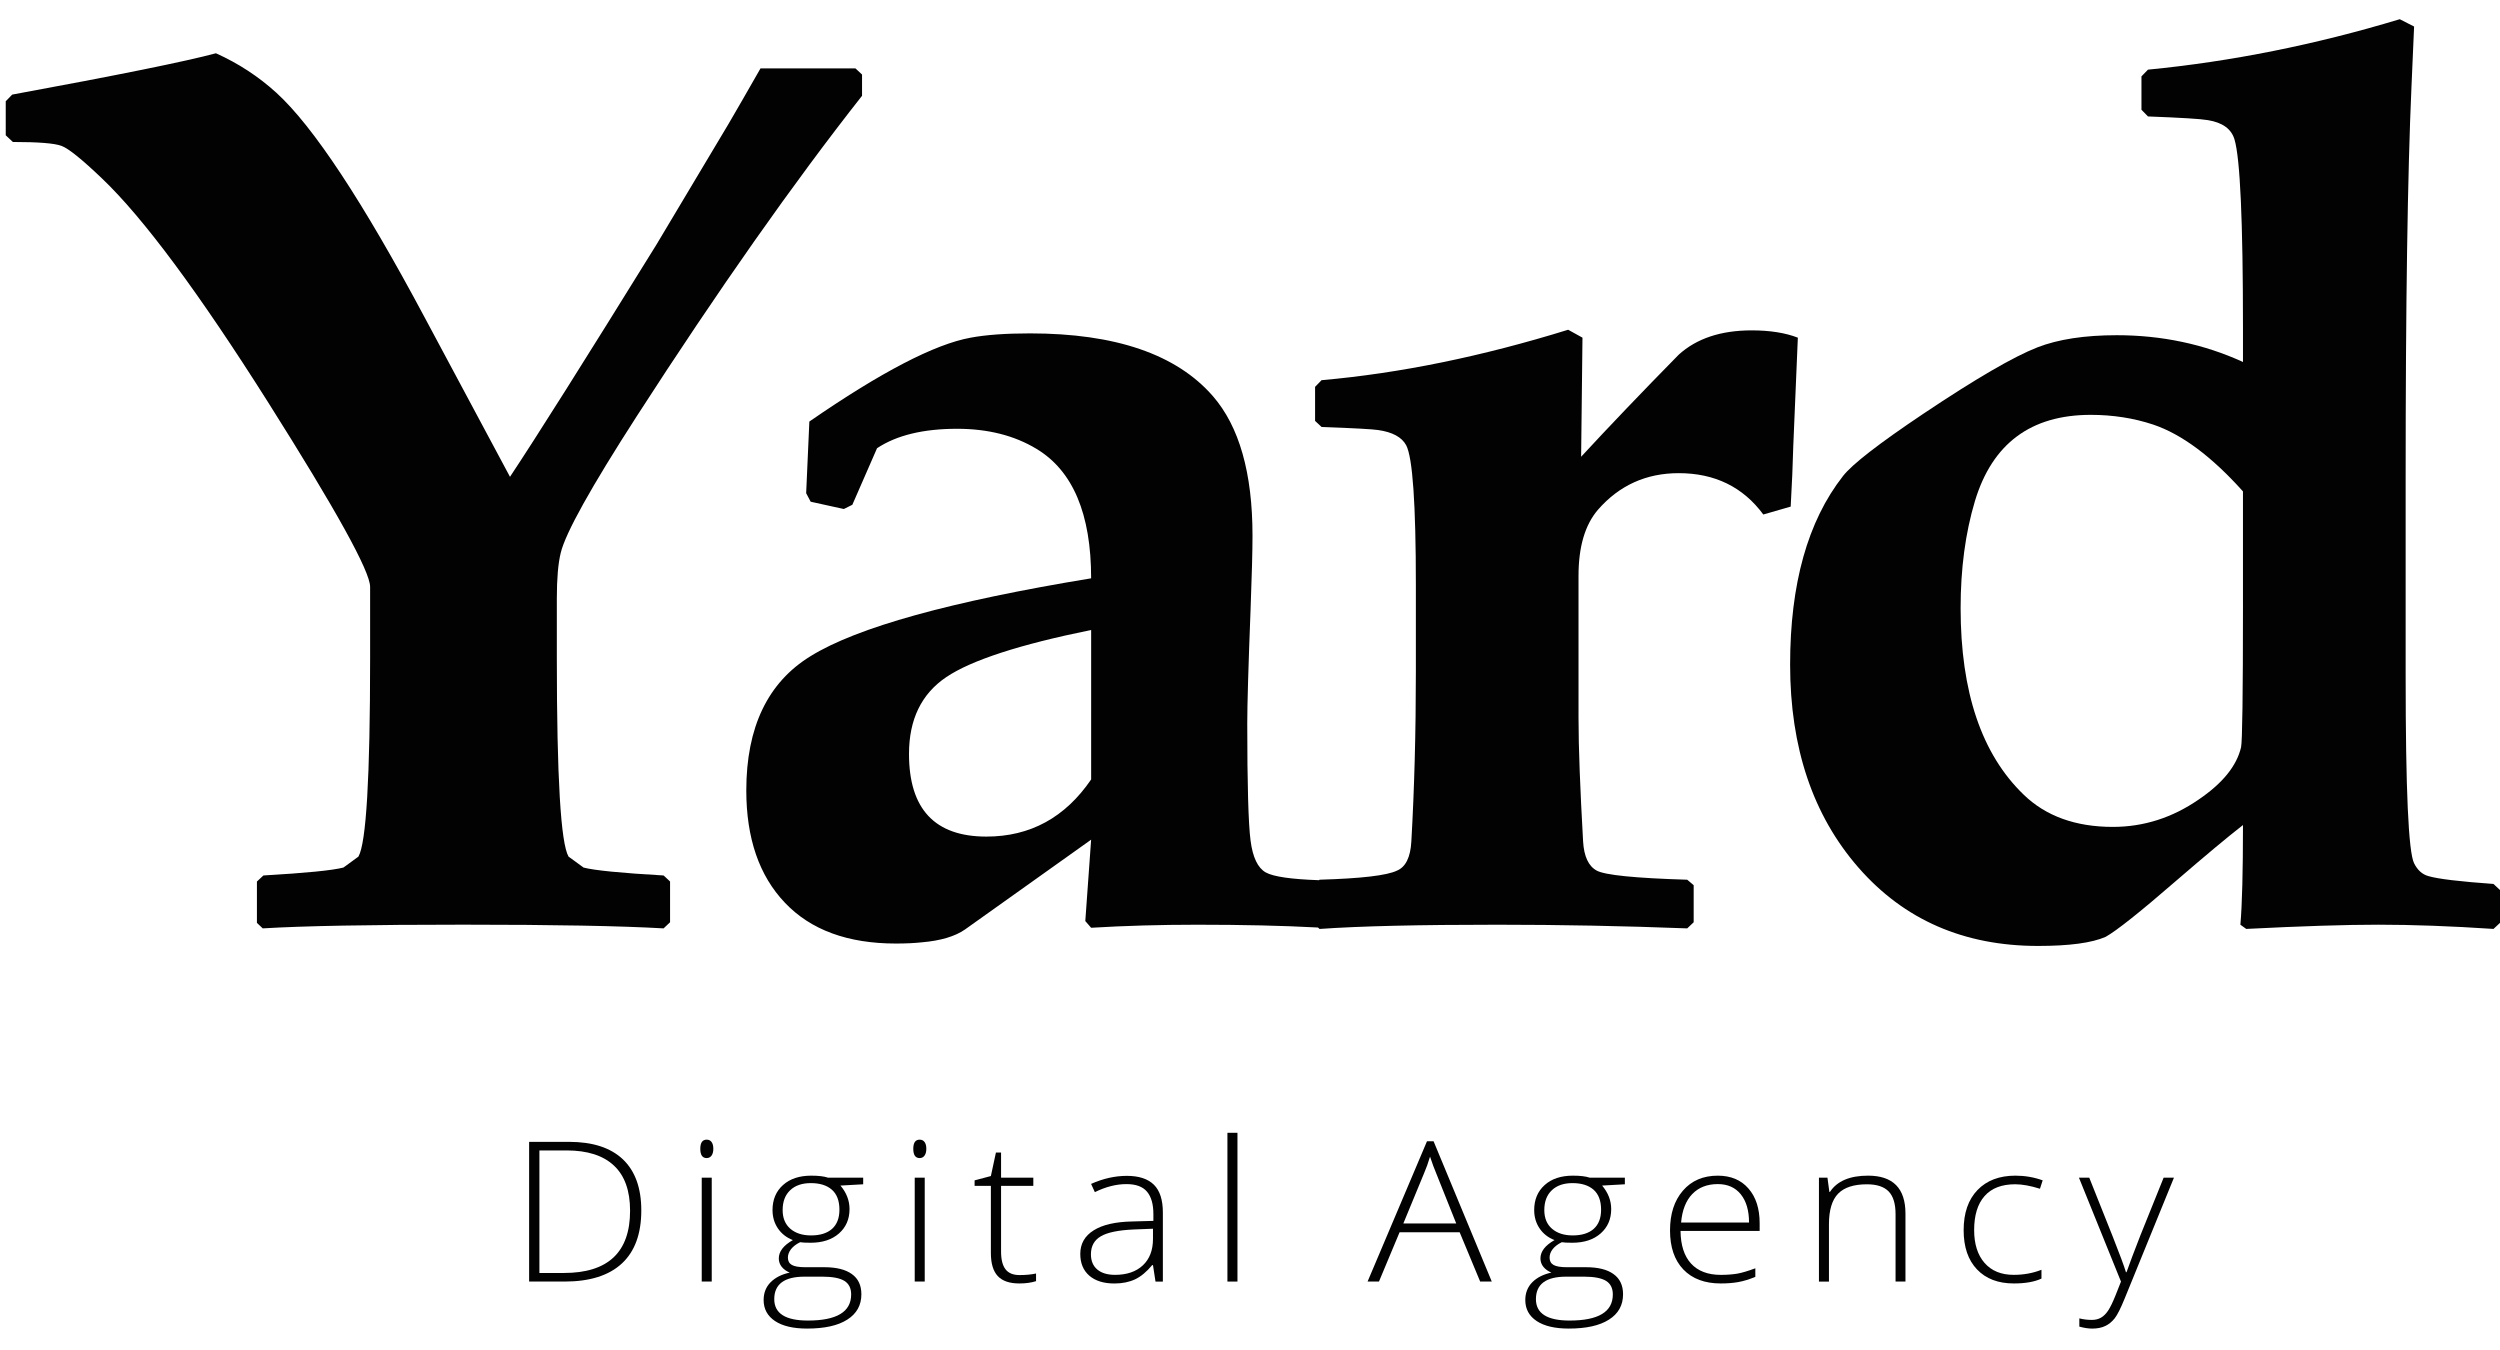 <?xml version="1.0" encoding="utf-8"?>
<!-- Generator: Adobe Illustrator 15.0.0, SVG Export Plug-In  -->
<!DOCTYPE svg PUBLIC "-//W3C//DTD SVG 1.1//EN" "http://www.w3.org/Graphics/SVG/1.1/DTD/svg11.dtd">
<svg version="1.1"
	 xmlns="http://www.w3.org/2000/svg" xmlns:xlink="http://www.w3.org/1999/xlink" xmlns:a="http://ns.adobe.com/AdobeSVGViewerExtensions/3.0/"
	 x="0px" y="0px" width="300px" height="162px" viewBox="-0.688 -2.305 300 162" enable-background="new -0.688 -2.305 300 162"
	 xml:space="preserve">
<defs>
</defs>
<path fill="#020202" d="M69.337,101.802l-1.798-1.313c-0.937-1.61-1.407-9.528-1.407-23.771v-7.223c0-2.377,0.158-4.201,0.47-5.466
	c0.575-2.383,3.62-7.849,9.134-16.411c9.786-15.167,18.791-27.975,27.021-38.429V6.64l-0.787-0.734h-11.4
	c-1.609,2.823-2.885,5.036-3.822,6.637l-8.667,14.513C69.443,41.012,63.581,50.295,60.51,54.914L50.283,35.809
	C42.836,21.853,36.902,12.861,32.48,8.829c-2.137-1.945-4.554-3.528-7.256-4.742C21.627,5.058,13.48,6.71,0.775,9.047L0,9.847v4.082
	l0.858,0.804c3.073,0,5.023,0.155,5.849,0.474c0.836,0.313,2.452,1.616,4.847,3.905c4.946,4.712,11.583,13.657,19.913,26.83
	c8.171,12.933,12.259,20.322,12.259,22.171v8.604c0,14.244-0.467,22.161-1.404,23.771l-1.798,1.313
	c-1.303,0.339-4.504,0.658-9.604,0.951l-0.777,0.726v4.962l0.697,0.661c4.894-0.296,12.907-0.445,24.053-0.445
	c10.876,0,18.896,0.149,24.05,0.445l0.777-0.737v-4.886l-0.777-0.726C73.838,102.46,70.638,102.141,69.337,101.802"/>
<path fill="#020202" d="M130.249,91.23c-3.123,4.573-7.315,6.856-12.573,6.856c-6.193,0-9.284-3.311-9.284-9.92
	c0-4.128,1.488-7.211,4.484-9.225c2.997-2.015,8.784-3.901,17.374-5.648V91.23z M214.506,51.194l0.547-12.979
	c-1.51-0.584-3.355-0.875-5.547-0.875c-3.689,0-6.607,0.975-8.746,2.916c-4.582,4.664-8.48,8.748-11.713,12.251l0.162-14.292
	l-1.719-0.95c-10.355,3.21-20.221,5.229-29.59,6.052l-0.779,0.802v4.087l0.779,0.726c3.906,0.142,6.17,0.269,6.787,0.368
	c1.721,0.245,2.838,0.852,3.363,1.819c0.779,1.462,1.166,7.055,1.166,16.781v10.419c0,7.249-0.182,14.031-0.543,20.351
	c-0.102,1.897-0.682,3.064-1.717,3.498c-1.2,0.585-4.297,0.949-9.299,1.093l-0.057,0.059c-3.332-0.113-5.477-0.422-6.389-0.928
	c-0.963-0.537-1.575-1.816-1.832-3.829c-0.263-2.024-0.396-6.703-0.396-14.039c0-2.283,0.133-6.827,0.396-13.636
	c0.152-4.087,0.234-7.052,0.234-8.897c0-7.539-1.589-13.129-4.769-16.775c-4.367-5.008-11.684-7.513-21.939-7.513
	c-2.913,0-5.28,0.173-7.103,0.513c-4.321,0.778-10.775,4.136-19.368,10.066l-0.383,8.599l0.542,1.022l3.98,0.875l1.019-0.508
	l2.965-6.787c2.341-1.554,5.546-2.332,9.605-2.332c3.698,0,6.874,0.805,9.524,2.406c4.372,2.627,6.562,7.802,6.562,15.538
	c-16.865,2.77-28.083,5.884-33.655,9.333c-5.153,3.157-7.726,8.535-7.726,16.119c0,5.734,1.542,10.235,4.64,13.485
	c3.095,3.26,7.54,4.89,13.316,4.89c1.194,0,2.238-0.051,3.124-0.148c2.236-0.192,3.958-0.705,5.152-1.53l15.148-10.788l-0.7,9.768
	l0.7,0.805c4.061-0.245,8.301-0.365,12.731-0.365c5.425,0,10.256,0.108,14.493,0.336l0.185,0.171
	c4.895-0.346,12.005-0.507,21.322-0.507c7.545,0,15.146,0.146,22.799,0.439l0.775-0.735v-4.444l-0.775-0.661
	c-6.248-0.188-9.861-0.552-10.859-1.093c-0.98-0.529-1.529-1.694-1.635-3.498c-0.355-6.32-0.549-11.254-0.549-14.803V66.799
	c0-3.503,0.785-6.147,2.348-7.951c2.547-2.913,5.773-4.374,9.676-4.374c4.32,0,7.711,1.653,10.152,4.961l3.285-0.948
	C214.348,55.763,214.453,53.338,214.506,51.194"/>
<path fill="#020202" d="M268.469,70.376c0,10.646-0.08,16.306-0.229,16.988c-0.525,2.242-2.215,4.326-5.084,6.273
	c-3.164,2.187-6.609,3.286-10.303,3.286c-4.473,0-8.051-1.296-10.701-3.869c-5.043-4.855-7.566-12.321-7.566-22.387
	c0-4.717,0.568-8.998,1.715-12.835c2.08-6.903,6.717-10.354,13.896-10.354c2.656,0,5.156,0.389,7.5,1.167
	c3.438,1.16,7.023,3.837,10.771,8.019V70.376z M298.531,103.769c-4.059-0.29-6.668-0.603-7.807-0.941
	c-0.73-0.2-1.305-0.706-1.719-1.536c-0.682-1.355-1.016-8.874-1.016-22.528V55.207c0-20.953,0.232-36.655,0.701-47.113
	c0.213-4.618,0.314-7.023,0.314-7.214L287.283,0c-10.143,3.066-20.221,5.08-30.213,6.053l-0.783,0.805v4.01l0.783,0.8
	c3.955,0.15,6.348,0.295,7.182,0.442c1.773,0.288,2.834,1.065,3.203,2.329c0.677,2.287,1.014,9.822,1.014,22.605v4.088
	c-4.684-2.142-9.74-3.212-15.146-3.212c-3.855,0-7.029,0.488-9.523,1.458c-2.869,1.123-7.419,3.772-13.668,7.954
	c-5.365,3.597-8.59,6.095-9.674,7.506c-4.223,5.401-6.332,12.933-6.332,22.608c0,9.968,2.729,18.086,8.197,24.356
	c5.473,6.269,12.656,9.406,21.551,9.406c3.746,0,6.453-0.36,8.115-1.092c1.307-0.73,4.123-2.964,8.441-6.711
	c3.49-3.009,6.16-5.244,8.039-6.704c0,5.594-0.102,9.576-0.311,11.958l0.701,0.507c6.666-0.338,11.945-0.507,15.852-0.507
	c4.107,0,8.72,0.169,13.82,0.507l0.781-0.727v-3.937L298.531,103.769z"/>
<path fill="#020202" d="M74.922,142.985c0-2.405-0.646-4.21-1.935-5.418c-1.29-1.214-3.185-1.82-5.683-1.82h-3.263v14.705h2.935
	C72.275,150.452,74.922,147.964,74.922,142.985 M76.268,142.937c0,2.815-0.779,4.941-2.342,6.385
	c-1.557,1.438-3.851,2.161-6.876,2.161h-4.243v-16.766h4.791c2.827,0,4.982,0.698,6.458,2.095
	C75.529,138.212,76.268,140.256,76.268,142.937"/>
<path fill="#020202" d="M84.72,151.483h-1.201v-12.467h1.201V151.483z M83.347,135.552c0-0.735,0.256-1.099,0.767-1.099
	c0.249,0,0.443,0.091,0.586,0.283c0.141,0.192,0.211,0.465,0.211,0.815c0,0.342-0.071,0.616-0.211,0.813
	c-0.143,0.198-0.338,0.3-0.586,0.3C83.603,136.665,83.347,136.293,83.347,135.552"/>
<path fill="#020202" d="M93.229,142.904c0,0.963,0.311,1.711,0.926,2.244c0.621,0.531,1.448,0.798,2.482,0.798
	c1.1,0,1.94-0.267,2.531-0.794c0.583-0.529,0.876-1.293,0.876-2.297c0-1.058-0.302-1.859-0.903-2.391
	c-0.603-0.53-1.442-0.795-2.53-0.795c-1.048,0-1.878,0.282-2.478,0.855C93.529,141.093,93.229,141.886,93.229,142.904
	 M92.223,153.592c0,1.714,1.346,2.569,4.039,2.569c3.461,0,5.189-1.042,5.189-3.131c0-0.747-0.27-1.29-0.811-1.628
	c-0.542-0.335-1.421-0.508-2.634-0.508h-2.157C93.433,150.895,92.223,151.797,92.223,153.592 M102.894,139.016v0.793l-2.728,0.154
	c0.727,0.859,1.09,1.803,1.09,2.823c0,1.202-0.421,2.175-1.264,2.922c-0.848,0.744-1.98,1.116-3.404,1.116
	c-0.596,0-1.019-0.02-1.261-0.064c-0.477,0.233-0.841,0.516-1.093,0.836c-0.247,0.319-0.374,0.66-0.374,1.016
	c0,0.4,0.159,0.694,0.477,0.877c0.322,0.183,0.857,0.272,1.61,0.272h2.303c1.429,0,2.526,0.274,3.286,0.822
	c0.762,0.543,1.142,1.353,1.142,2.426c0,1.313-0.565,2.328-1.694,3.042c-1.125,0.72-2.734,1.073-4.819,1.073
	c-1.657,0-2.942-0.3-3.852-0.904c-0.907-0.608-1.365-1.447-1.365-2.522c0-0.855,0.281-1.571,0.843-2.136
	c0.562-0.563,1.324-0.949,2.287-1.155c-0.396-0.167-0.712-0.393-0.95-0.681c-0.239-0.298-0.359-0.636-0.359-1.017
	c0-0.835,0.564-1.566,1.687-2.202c-0.769-0.3-1.365-0.771-1.798-1.408c-0.427-0.636-0.642-1.371-0.642-2.195
	c0-1.245,0.418-2.248,1.255-2.999c0.838-0.755,1.969-1.13,3.39-1.13c0.866,0,1.538,0.079,2.014,0.241H102.894z"/>
<path fill="#020202" d="M110.279,151.483h-1.201v-12.467h1.201V151.483z M108.906,135.552c0-0.735,0.253-1.099,0.767-1.099
	c0.25,0,0.443,0.091,0.585,0.283s0.213,0.465,0.213,0.815c0,0.342-0.071,0.616-0.213,0.813c-0.142,0.198-0.335,0.3-0.585,0.3
	C109.159,136.665,108.906,136.293,108.906,135.552"/>
<path fill="#020202" d="M121.65,150.703c0.759,0,1.424-0.063,1.988-0.187v0.918c-0.579,0.187-1.251,0.276-2.01,0.276
	c-1.166,0-2.024-0.292-2.579-0.88c-0.556-0.593-0.832-1.519-0.832-2.779v-8.05h-1.953v-0.663l1.953-0.517l0.607-2.824h0.616v3.019
	h3.871v0.985h-3.871v7.891c0,0.955,0.182,1.661,0.536,2.122C120.334,150.473,120.891,150.703,121.65,150.703"/>
<path fill="#020202" d="M133.119,150.677c1.407,0,2.52-0.379,3.331-1.136c0.814-0.765,1.22-1.822,1.22-3.176v-1.224l-2.306,0.09
	c-1.849,0.083-3.169,0.354-3.958,0.822c-0.787,0.461-1.183,1.179-1.183,2.159c0,0.781,0.253,1.389,0.758,1.818
	C131.484,150.461,132.197,150.677,133.119,150.677 M137.972,151.483l-0.303-1.973h-0.097c-0.662,0.798-1.346,1.369-2.045,1.702
	c-0.7,0.328-1.526,0.502-2.48,0.502c-1.291,0-2.3-0.317-3.021-0.941c-0.721-0.629-1.08-1.496-1.08-2.608
	c0-1.216,0.535-2.159,1.609-2.83c1.071-0.675,2.622-1.026,4.652-1.065l2.511-0.07v-0.824c0-1.187-0.257-2.079-0.768-2.683
	c-0.508-0.604-1.329-0.906-2.461-0.906c-1.219,0-2.489,0.321-3.795,0.965l-0.452-0.99c1.451-0.646,2.881-0.964,4.295-0.964
	c1.446,0,2.53,0.357,3.244,1.067c0.716,0.71,1.074,1.818,1.074,3.328v8.291H137.972z"/>
<rect x="146.603" y="133.63" fill="#020202" width="1.204" height="17.853"/>
<path fill="#020202" d="M167.713,144.51h6.346l-2.414-6.049c-0.207-0.469-0.443-1.128-0.729-1.968
	c-0.219,0.734-0.457,1.398-0.715,1.991L167.713,144.51z M174.469,145.564h-7.207l-2.473,5.915h-1.367l7.129-16.835h0.789
	l6.984,16.835h-1.393L174.469,145.564z"/>
<path fill="#020202" d="M184.629,142.904c0,0.963,0.309,1.711,0.928,2.244c0.619,0.531,1.443,0.798,2.48,0.798
	c1.098,0,1.939-0.267,2.529-0.794c0.586-0.529,0.877-1.293,0.877-2.297c0-1.058-0.303-1.859-0.9-2.391
	c-0.604-0.53-1.447-0.795-2.531-0.795c-1.053,0-1.877,0.282-2.48,0.855C184.93,141.093,184.629,141.886,184.629,142.904
	 M183.623,153.592c0,1.714,1.346,2.569,4.037,2.569c3.459,0,5.191-1.042,5.191-3.131c0-0.747-0.271-1.29-0.809-1.628
	c-0.547-0.335-1.424-0.508-2.637-0.508h-2.158C184.83,150.895,183.623,151.797,183.623,153.592 M194.295,139.016v0.793l-2.729,0.154
	c0.727,0.859,1.09,1.803,1.09,2.823c0,1.202-0.422,2.175-1.268,2.922c-0.842,0.744-1.979,1.116-3.398,1.116
	c-0.604,0-1.02-0.02-1.264-0.064c-0.479,0.233-0.844,0.516-1.094,0.836c-0.25,0.319-0.369,0.66-0.369,1.016
	c0,0.4,0.158,0.694,0.475,0.877c0.32,0.183,0.855,0.272,1.609,0.272h2.303c1.432,0,2.527,0.274,3.283,0.822
	c0.762,0.543,1.146,1.353,1.146,2.426c0,1.313-0.564,2.328-1.695,3.042c-1.129,0.72-2.734,1.073-4.818,1.073
	c-1.66,0-2.944-0.3-3.854-0.904c-0.912-0.608-1.365-1.447-1.365-2.522c0-0.855,0.283-1.571,0.844-2.136
	c0.561-0.563,1.324-0.949,2.287-1.155c-0.397-0.167-0.713-0.393-0.953-0.681c-0.238-0.298-0.36-0.636-0.36-1.017
	c0-0.835,0.565-1.566,1.69-2.202c-0.772-0.3-1.369-0.771-1.797-1.408c-0.43-0.636-0.643-1.371-0.643-2.195
	c0-1.245,0.418-2.248,1.254-2.999c0.836-0.755,1.967-1.13,3.389-1.13c0.871,0,1.539,0.079,2.016,0.241H194.295z"/>
<path fill="#020202" d="M205.449,139.786c-1.268,0-2.289,0.394-3.059,1.187c-0.766,0.794-1.215,1.932-1.346,3.423h8.152
	c0-1.442-0.334-2.576-0.996-3.392C207.539,140.189,206.623,139.786,205.449,139.786 M205.803,151.71
	c-1.918,0-3.412-0.557-4.484-1.673c-1.07-1.114-1.604-2.681-1.604-4.691c0-1.987,0.512-3.578,1.551-4.776
	c1.033-1.198,2.428-1.795,4.184-1.795c1.553,0,2.781,0.51,3.672,1.536c0.902,1.027,1.348,2.418,1.348,4.174v0.918h-9.494
	c0.018,1.71,0.437,3.022,1.266,3.925c0.828,0.898,2.018,1.352,3.563,1.352c0.752,0,1.41-0.053,1.979-0.146
	c0.574-0.104,1.295-0.319,2.168-0.643v1.027c-0.746,0.308-1.428,0.516-2.063,0.628C207.256,151.658,206.559,151.71,205.803,151.71"
	/>
<path fill="#020202" d="M226.779,151.483v-8.091c0-1.247-0.277-2.159-0.836-2.732c-0.559-0.568-1.424-0.849-2.596-0.849
	c-1.576,0-2.732,0.372-3.463,1.126c-0.73,0.753-1.098,1.975-1.098,3.664v6.882h-1.201v-12.465h1.021l0.229,1.705h0.07
	c0.857-1.299,2.381-1.95,4.576-1.95c2.99,0,4.486,1.521,4.486,4.555v8.155H226.779z"/>
<path fill="#020202" d="M240.978,151.71c-1.886,0-3.356-0.561-4.425-1.685c-1.068-1.122-1.604-2.688-1.604-4.703
	c0-2.065,0.555-3.672,1.663-4.825c1.108-1.146,2.624-1.723,4.548-1.723c1.139,0,2.234,0.188,3.274,0.563l-0.327,1.008
	c-1.143-0.358-2.133-0.537-2.971-0.537c-1.619,0-2.842,0.469-3.676,1.416c-0.834,0.945-1.25,2.303-1.25,4.08
	c0,1.675,0.416,2.991,1.25,3.946c0.834,0.949,1.996,1.428,3.494,1.428c1.195,0,2.307-0.202,3.334-0.608v1.056
	C243.449,151.517,242.348,151.71,240.978,151.71"/>
<path fill="#020202" d="M248.785,139.016h1.238l2.789,6.995c0.85,2.147,1.387,3.599,1.615,4.347h0.07
	c0.342-0.983,0.896-2.456,1.66-4.412l2.791-6.93h1.238l-5.908,14.489c-0.475,1.173-0.878,1.968-1.197,2.382
	c-0.326,0.409-0.707,0.726-1.137,0.926c-0.432,0.21-0.957,0.312-1.568,0.312c-0.463,0-0.977-0.08-1.543-0.237v-0.988
	c0.473,0.119,0.973,0.184,1.514,0.184c0.412,0,0.779-0.094,1.094-0.274c0.316-0.185,0.6-0.471,0.854-0.854
	c0.26-0.389,0.553-1.001,0.889-1.836c0.336-0.836,0.547-1.381,0.646-1.635L248.785,139.016z"/>
</svg>
